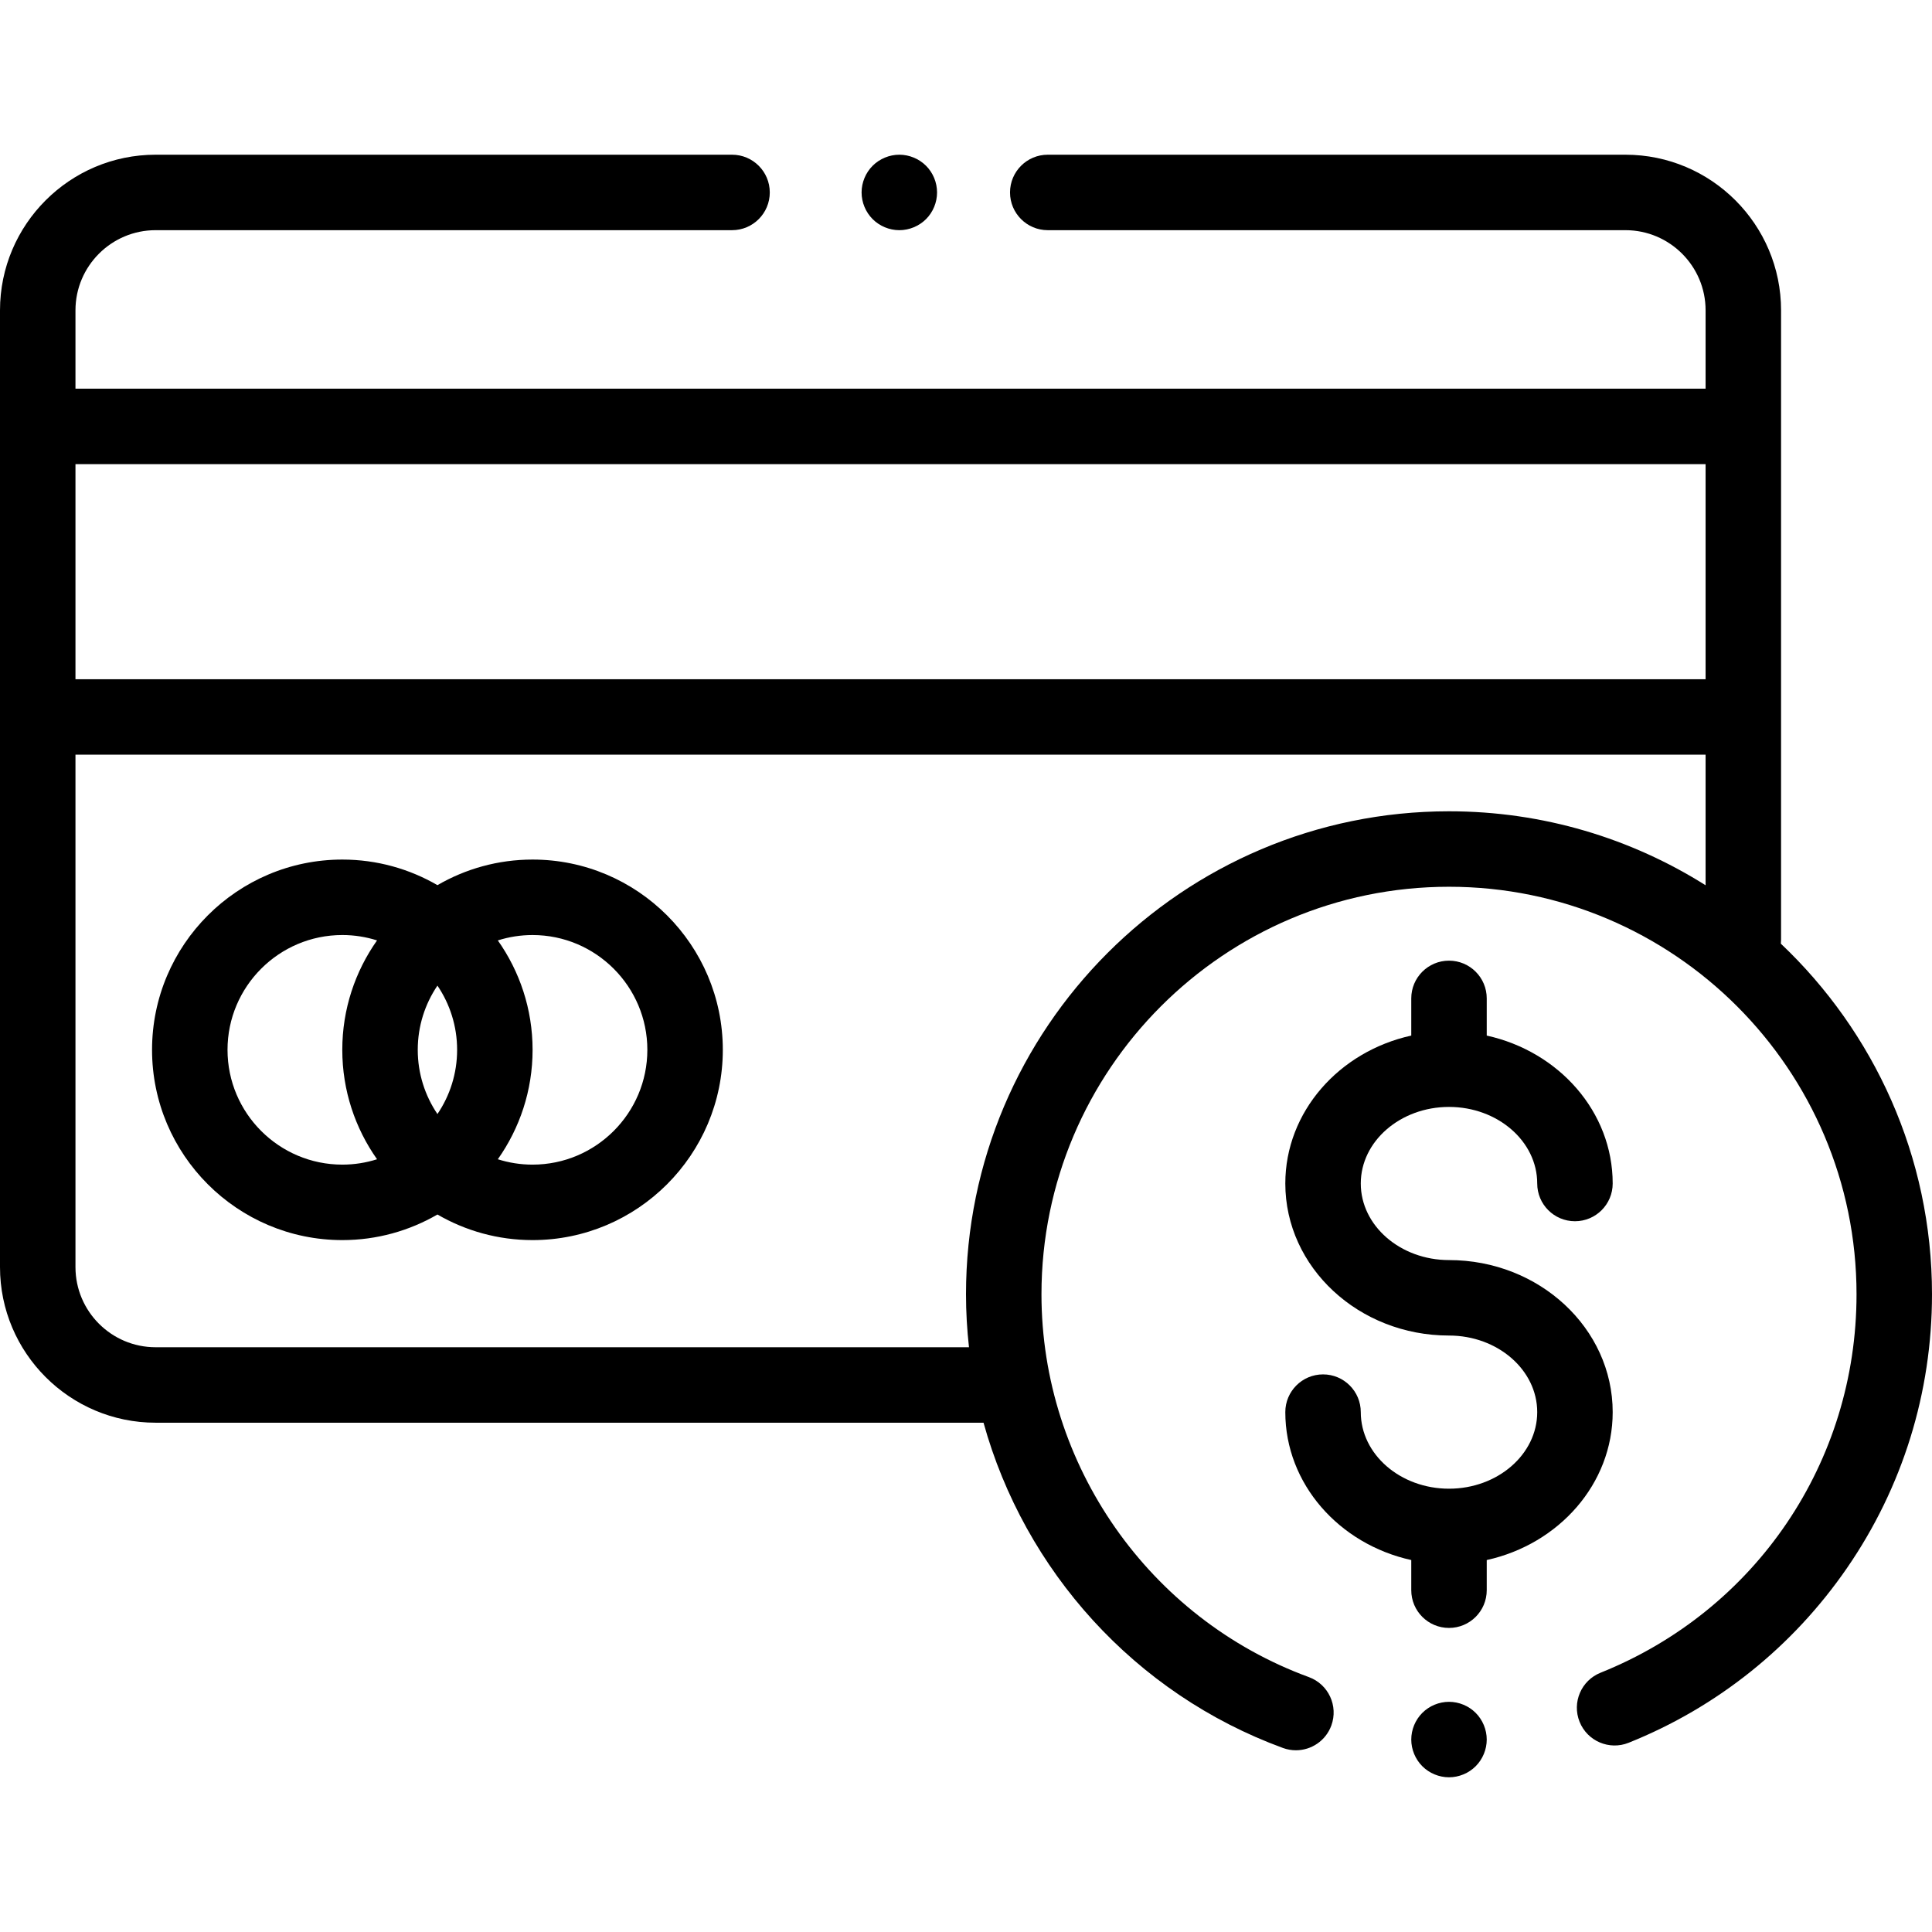 <?xml version="1.0" encoding="UTF-8"?> <!-- Generator: Adobe Illustrator 19.0.0, SVG Export Plug-In . SVG Version: 6.00 Build 0) --> <svg xmlns="http://www.w3.org/2000/svg" xmlns:xlink="http://www.w3.org/1999/xlink" id="Capa_1" x="0px" y="0px" viewBox="0 0 512 512" style="enable-background:new 0 0 512 512;" xml:space="preserve"> <g> <g> <path d="M141.132,227.794c-9.179,0-17.786,2.478-25.207,6.781c-7.422-4.304-16.028-6.781-25.207-6.781 c-27.803,0-50.423,22.62-50.423,50.422c0,27.803,22.62,50.423,50.423,50.423c9.179,0,17.786-2.478,25.207-6.781 c7.422,4.304,16.028,6.781,25.207,6.781c27.803,0,50.422-22.62,50.422-50.423C191.555,250.414,168.935,227.794,141.132,227.794z M99.92,307.213c-2.904,0.924-5.995,1.426-9.202,1.426c-16.776,0-30.423-13.647-30.423-30.423 c0-16.775,13.647-30.422,30.423-30.422c3.207,0,6.297,0.502,9.202,1.426c-5.793,8.209-9.21,18.208-9.21,28.996 C90.71,289.005,94.127,299.004,99.92,307.213z M115.925,295.232c-3.291-4.86-5.216-10.717-5.216-17.016 c0-6.299,1.924-12.156,5.216-17.016c3.291,4.86,5.216,10.717,5.216,17.016S119.216,290.372,115.925,295.232z M141.132,308.639 c-3.207,0-6.297-0.502-9.202-1.426c5.793-8.209,9.21-18.208,9.21-28.997c0-10.788-3.417-20.788-9.21-28.996 c2.905-0.924,5.995-1.426,9.202-1.426c16.775,0,30.422,13.647,30.422,30.422C171.555,294.992,157.907,308.639,141.132,308.639z"></path> </g> </g> <g> <g> <path d="M471.94,250.079c0.038-0.355,0.06-0.715,0.06-1.08v-59v-77V82.236C472,59.499,453.501,41,430.764,41H277.667 c-5.523,0-10,4.477-10,10s4.477,10,10,10h153.097C442.474,61,452,70.526,452,82.236V103H20V82.236C20,70.526,29.526,61,41.236,61 H194c5.523,0,10-4.477,10-10s-4.477-10-10-10H41.236C18.499,41,0,59.499,0,82.236V113v77v145.797 c0,22.737,18.499,41.235,41.236,41.235h219.407c10.873,39.147,40.071,71.818,79.346,86.198c1.135,0.416,2.296,0.613,3.438,0.613 c4.078,0,7.908-2.513,9.391-6.564c1.899-5.187-0.766-10.93-5.952-12.829C304.479,428.93,276,388.16,276,343 c0-59.551,48.449-108,108-108c59.551,0,108,48.449,108,108c0,44.402-26.627,83.768-67.835,100.288 c-5.126,2.055-7.616,7.876-5.561,13.003c2.055,5.127,7.875,7.616,13.003,5.561c23.459-9.405,43.467-25.415,57.859-46.299 C504.208,394.16,512,369.072,512,343C512,306.446,496.595,273.425,471.94,250.079z M452,234.605 C432.285,222.193,408.968,215,384,215c-70.58,0-128,57.42-128,128c0,4.725,0.277,9.406,0.791,14.032H41.236 c-11.709,0-21.236-9.526-21.236-21.235V200h432V234.605z M452,180H20v-57h432V180z"></path> </g> </g> <g> <g> <path d="M384,333.933c-12.892,0-23.379-9.104-23.379-20.293c0-11.189,10.488-20.293,23.379-20.293s23.379,9.104,23.379,20.293 c0,5.523,4.477,10,10,10s10-4.477,10-10c0-19.021-14.267-34.994-33.379-39.201v-9.855c0-5.523-4.477-10-10-10s-10,4.477-10,10 v9.855c-19.113,4.207-33.379,20.18-33.379,39.201c0,22.218,19.46,40.293,43.379,40.293c12.892,0,23.379,9.104,23.379,20.294 S396.892,394.52,384,394.52c-12.892,0-23.379-9.104-23.379-20.293c0-5.523-4.477-10-10-10s-10,4.477-10,10 c0,19.021,14.267,34.994,33.379,39.201v7.99c0,5.523,4.477,10,10,10s10-4.477,10-10v-7.99 c19.113-4.207,33.379-20.181,33.379-39.201C427.379,352.009,407.919,333.933,384,333.933z"></path> </g> </g> <g> <g> <path d="M391.07,453.93c-1.86-1.86-4.44-2.93-7.07-2.93s-5.21,1.07-7.07,2.93c-1.86,1.86-2.93,4.44-2.93,7.07s1.07,5.21,2.93,7.07 c1.86,1.86,4.44,2.93,7.07,2.93s5.21-1.07,7.07-2.93c1.86-1.86,2.93-4.44,2.93-7.07S392.93,455.79,391.07,453.93z"></path> </g> </g> <g> <g> <path d="M245.41,43.93c-1.87-1.86-4.44-2.93-7.08-2.93c-2.63,0-5.21,1.07-7.07,2.93s-2.93,4.44-2.93,7.07s1.07,5.21,2.93,7.07 S235.7,61,238.33,61c2.64,0,5.21-1.07,7.08-2.93c1.86-1.86,2.92-4.44,2.92-7.07S247.27,45.79,245.41,43.93z"></path> </g> </g> <g> </g> <g> </g> <g> </g> <g> </g> <g> </g> <g> </g> <g> </g> <g> </g> <g> </g> <g> </g> <g> </g> <g> </g> <g> </g> <g> </g> <g> </g> </svg> 